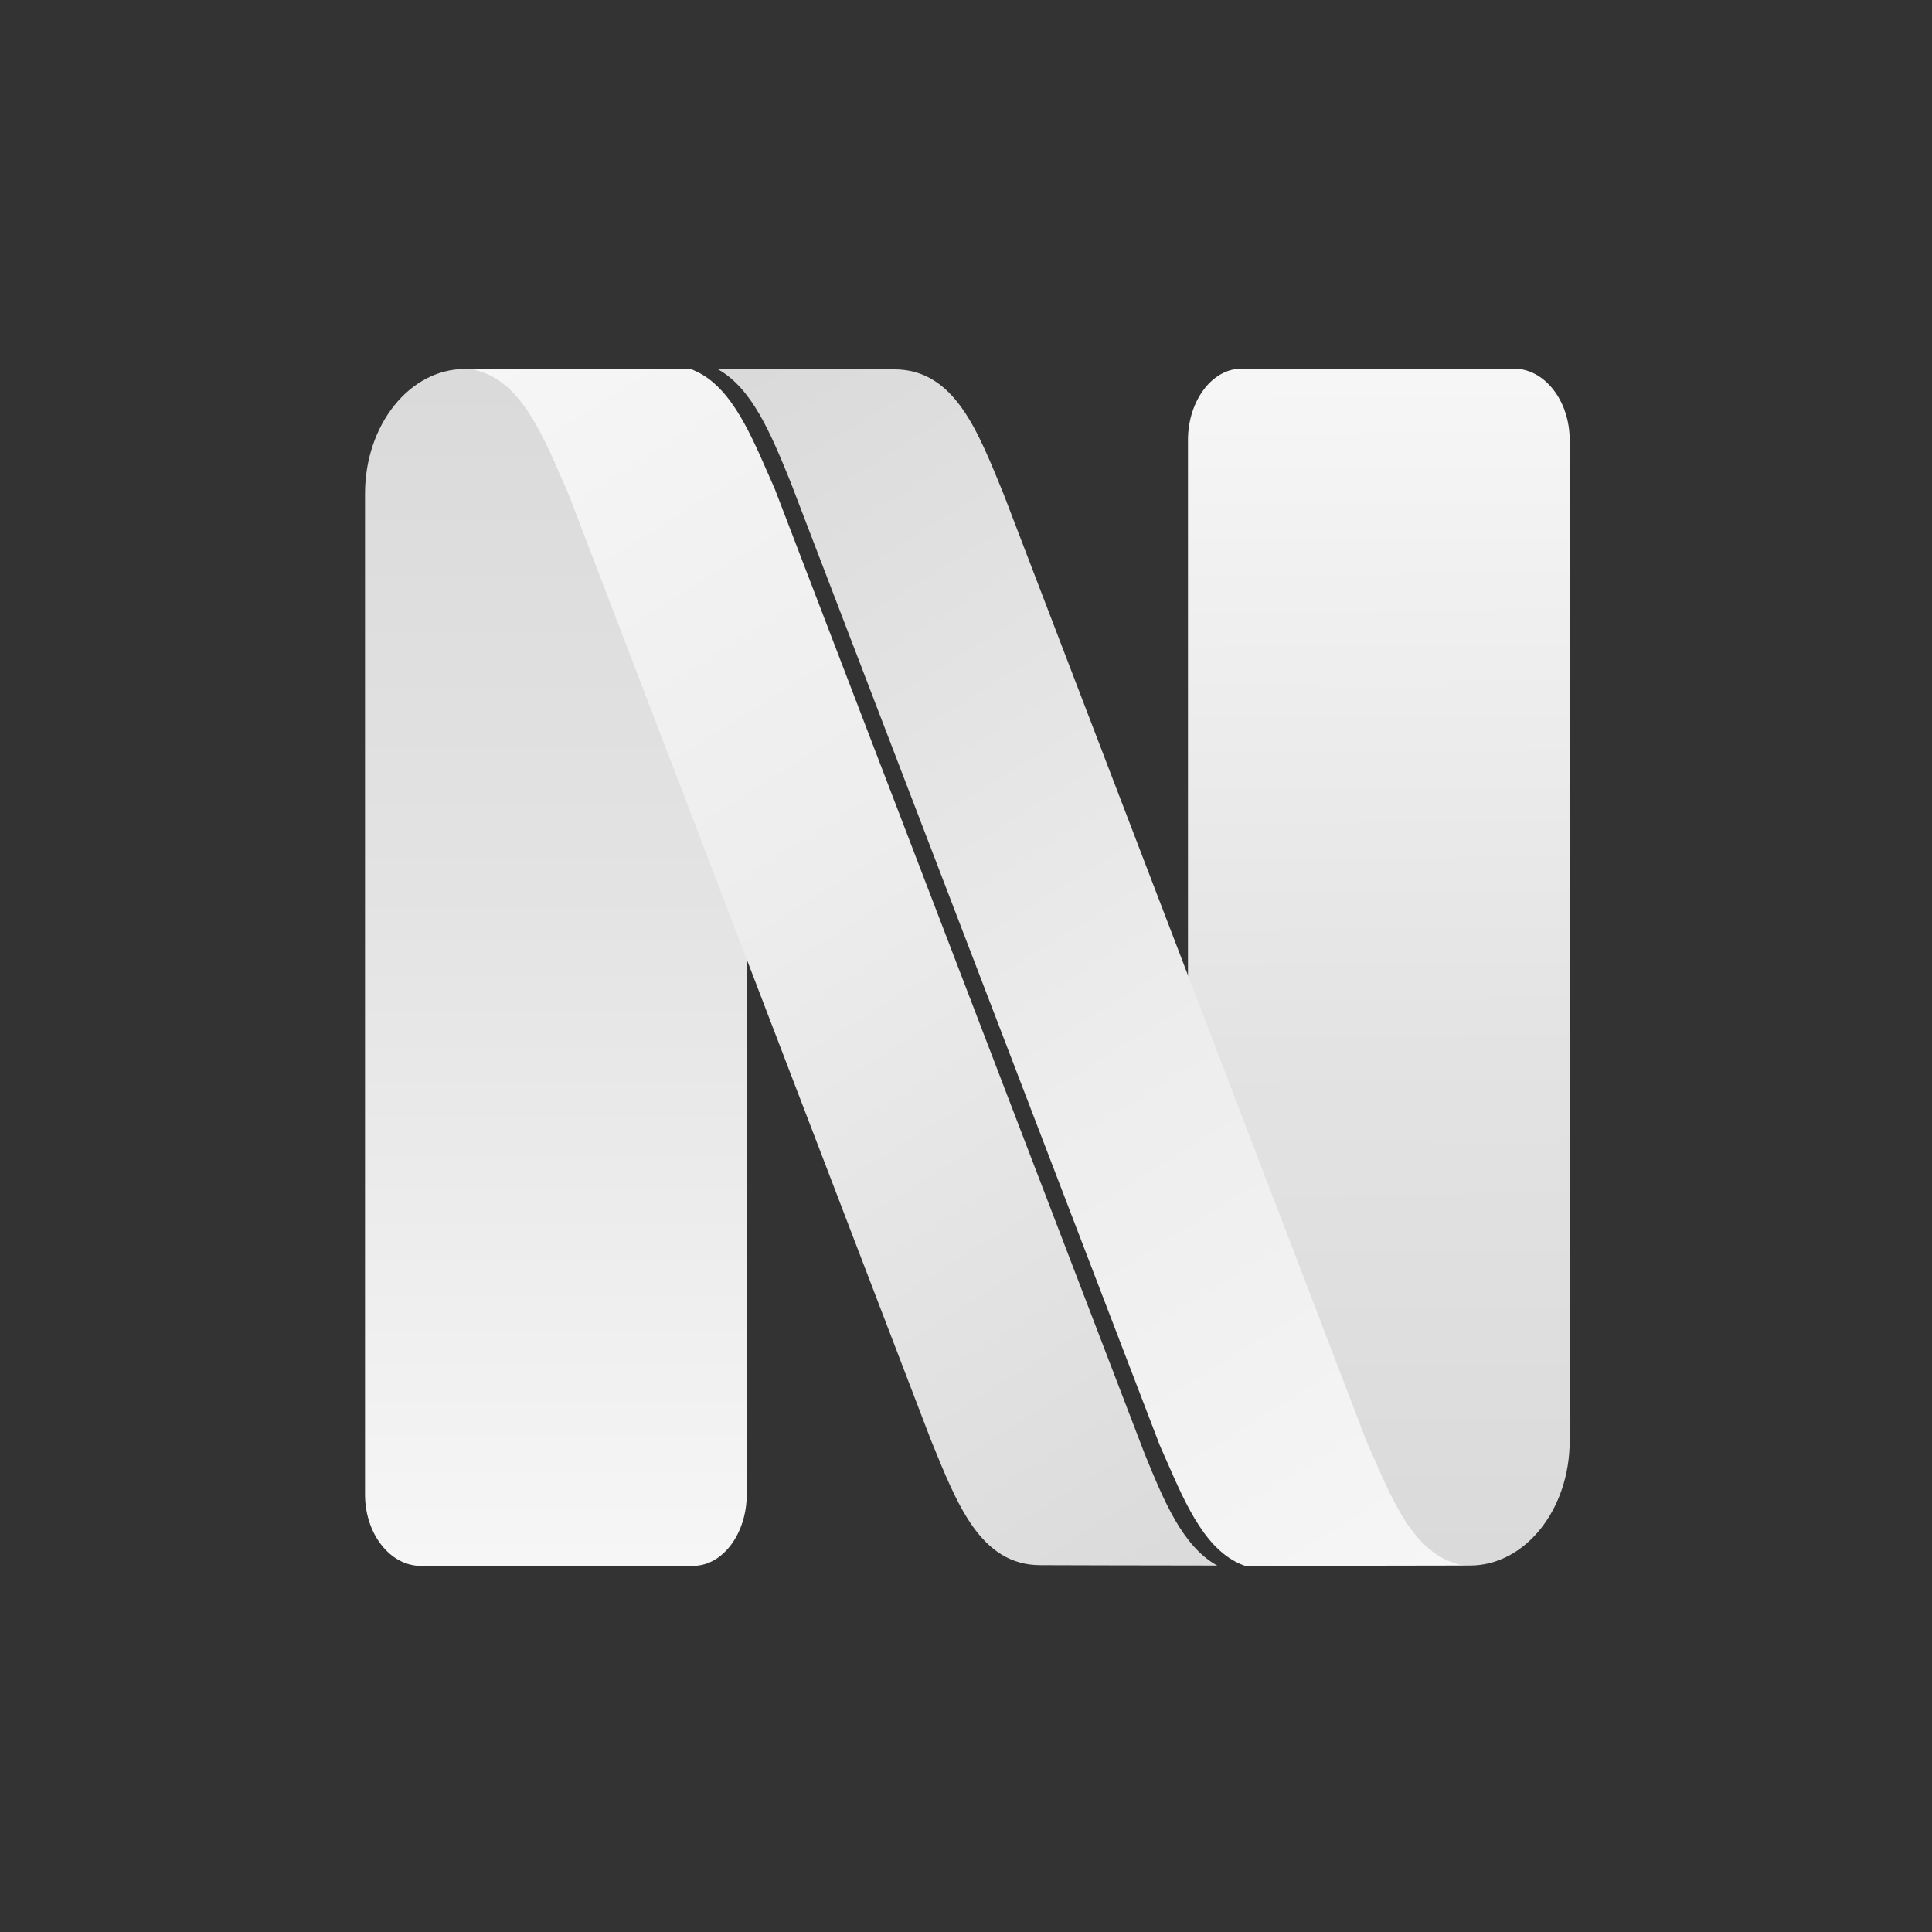 <?xml version="1.0" encoding="utf-8"?>
<!-- Generator: Adobe Illustrator 26.0.1, SVG Export Plug-In . SVG Version: 6.00 Build 0)  -->
<svg version="1.1" id="Layer_1" xmlns="http://www.w3.org/2000/svg" xmlns:xlink="http://www.w3.org/1999/xlink" x="0px" y="0px"
	 viewBox="0 0 4000 4000" style="enable-background:new 0 0 4000 4000;" xml:space="preserve">
<rect x="0" y="0" width="4000" height="4000" fill="#333333" stroke="none"/>
<style type="text/css">
	.st0{fill:url(#SVGID_1_);}
	.st1{fill:url(#SVGID_00000155830594985219248750000006698440384587642281_);}
	.st2{fill:url(#SVGID_00000176019241605334153510000002436478506973002655_);}
	.st3{fill:url(#SVGID_00000072973954800567803230000017405840504894657177_);}
	.st4{fill:none;stroke:#1D1D1B;stroke-width:0.25;stroke-miterlimit:10;}
</style>
<g>
	<linearGradient id="SVGID_1_" gradientUnits="userSpaceOnUse" x1="2865.329" y1="3234.168" x2="2850.128" y2="786.711">
		<stop  offset="0" style="stop-color:#DADADA"/>
		<stop  offset="0.431" style="stop-color:#E3E3E3"/>
		<stop  offset="1" style="stop-color:#F6F6F6"/>
	</linearGradient>
	<path class="st0" d="M2806.51,3057.29c45.41,111.31,126.05,168.53,225.43,183.98h11.32c114.1,0,206.6-115.62,206.6-258.25
		l0-2071.74c0-81.77-51.88-148.06-115.87-148.06l-561.84,0c-3.13,0-6.22,0.15-9.29,0.43c-58.97,5.48-103.31,71.63-103.31,147.18
		l0,1224.3L2806.51,3057.29z"/>
	
		<linearGradient id="SVGID_00000085967363378864724140000007860234443525271706_" gradientUnits="userSpaceOnUse" x1="3015.374" y1="3252.871" x2="1490.147" y2="800.347">
		<stop  offset="0" style="stop-color:#F6F6F6"/>
		<stop  offset="0.431" style="stop-color:#EDEDED"/>
		<stop  offset="1" style="stop-color:#DADADA"/>
	</linearGradient>
	<path style="fill:url(#SVGID_00000085967363378864724140000007860234443525271706_);" d="M1636.24,996.68l765.14,1996.11
		c4.77,10.64,9.64,21.81,14.55,33.03c40.74,93.25,82.86,189.15,162.31,216.22l455.79-0.78
		c-109.03-15.45-154.76-145.42-204.58-256.72l-751.55-1961.54c-53.54-130.71-101.47-258.27-226.63-258.27
		c0,0-237.51-0.76-365.88-0.76C1557.21,803.58,1595.93,897.97,1636.24,996.68z"/>
	
		<linearGradient id="SVGID_00000028305924401033075270000008813892897299954060_" gradientUnits="userSpaceOnUse" x1="1150.88" y1="781.916" x2="1150.88" y2="3233.28">
		<stop  offset="0" style="stop-color:#DADADA"/>
		<stop  offset="0.431" style="stop-color:#E3E3E3"/>
		<stop  offset="1" style="stop-color:#F6F6F6"/>
	</linearGradient>
	<path style="fill:url(#SVGID_00000028305924401033075270000008813892897299954060_);" d="M1199.07,947.96
		c-45.41-111.31-126.05-168.53-225.43-183.98h-11.32c-114.1,0-206.6,115.62-206.6,258.25l0,2071.74
		c0,81.77,51.88,148.06,115.87,148.06l561.84,0c3.13,0,6.22-0.15,9.29-0.43c58.97-5.48,103.31-71.63,103.31-147.18l0-1224.3
		L1199.07,947.96z"/>
	
		<linearGradient id="SVGID_00000060029502468947090470000000646462317556804237_" gradientUnits="userSpaceOnUse" x1="980.647" y1="749.358" x2="2546.412" y2="3242.42">
		<stop  offset="0" style="stop-color:#F6F6F6"/>
		<stop  offset="0.431" style="stop-color:#EDEDED"/>
		<stop  offset="1" style="stop-color:#DADADA"/>
	</linearGradient>
	<path style="fill:url(#SVGID_00000060029502468947090470000000646462317556804237_);" d="M2369.34,3008.57L1604.2,1012.46
		c-4.77-10.64-9.64-21.81-14.55-33.03c-40.74-93.25-82.86-189.15-162.31-216.22l-455.79,0.78
		c109.03,15.45,154.76,145.42,204.58,256.72l751.55,1961.54c53.54,130.71,101.47,258.27,226.63,258.27c0,0,237.51,0.76,365.88,0.76
		C2448.37,3201.67,2409.65,3107.28,2369.34,3008.57z"/>
</g>
</svg>
